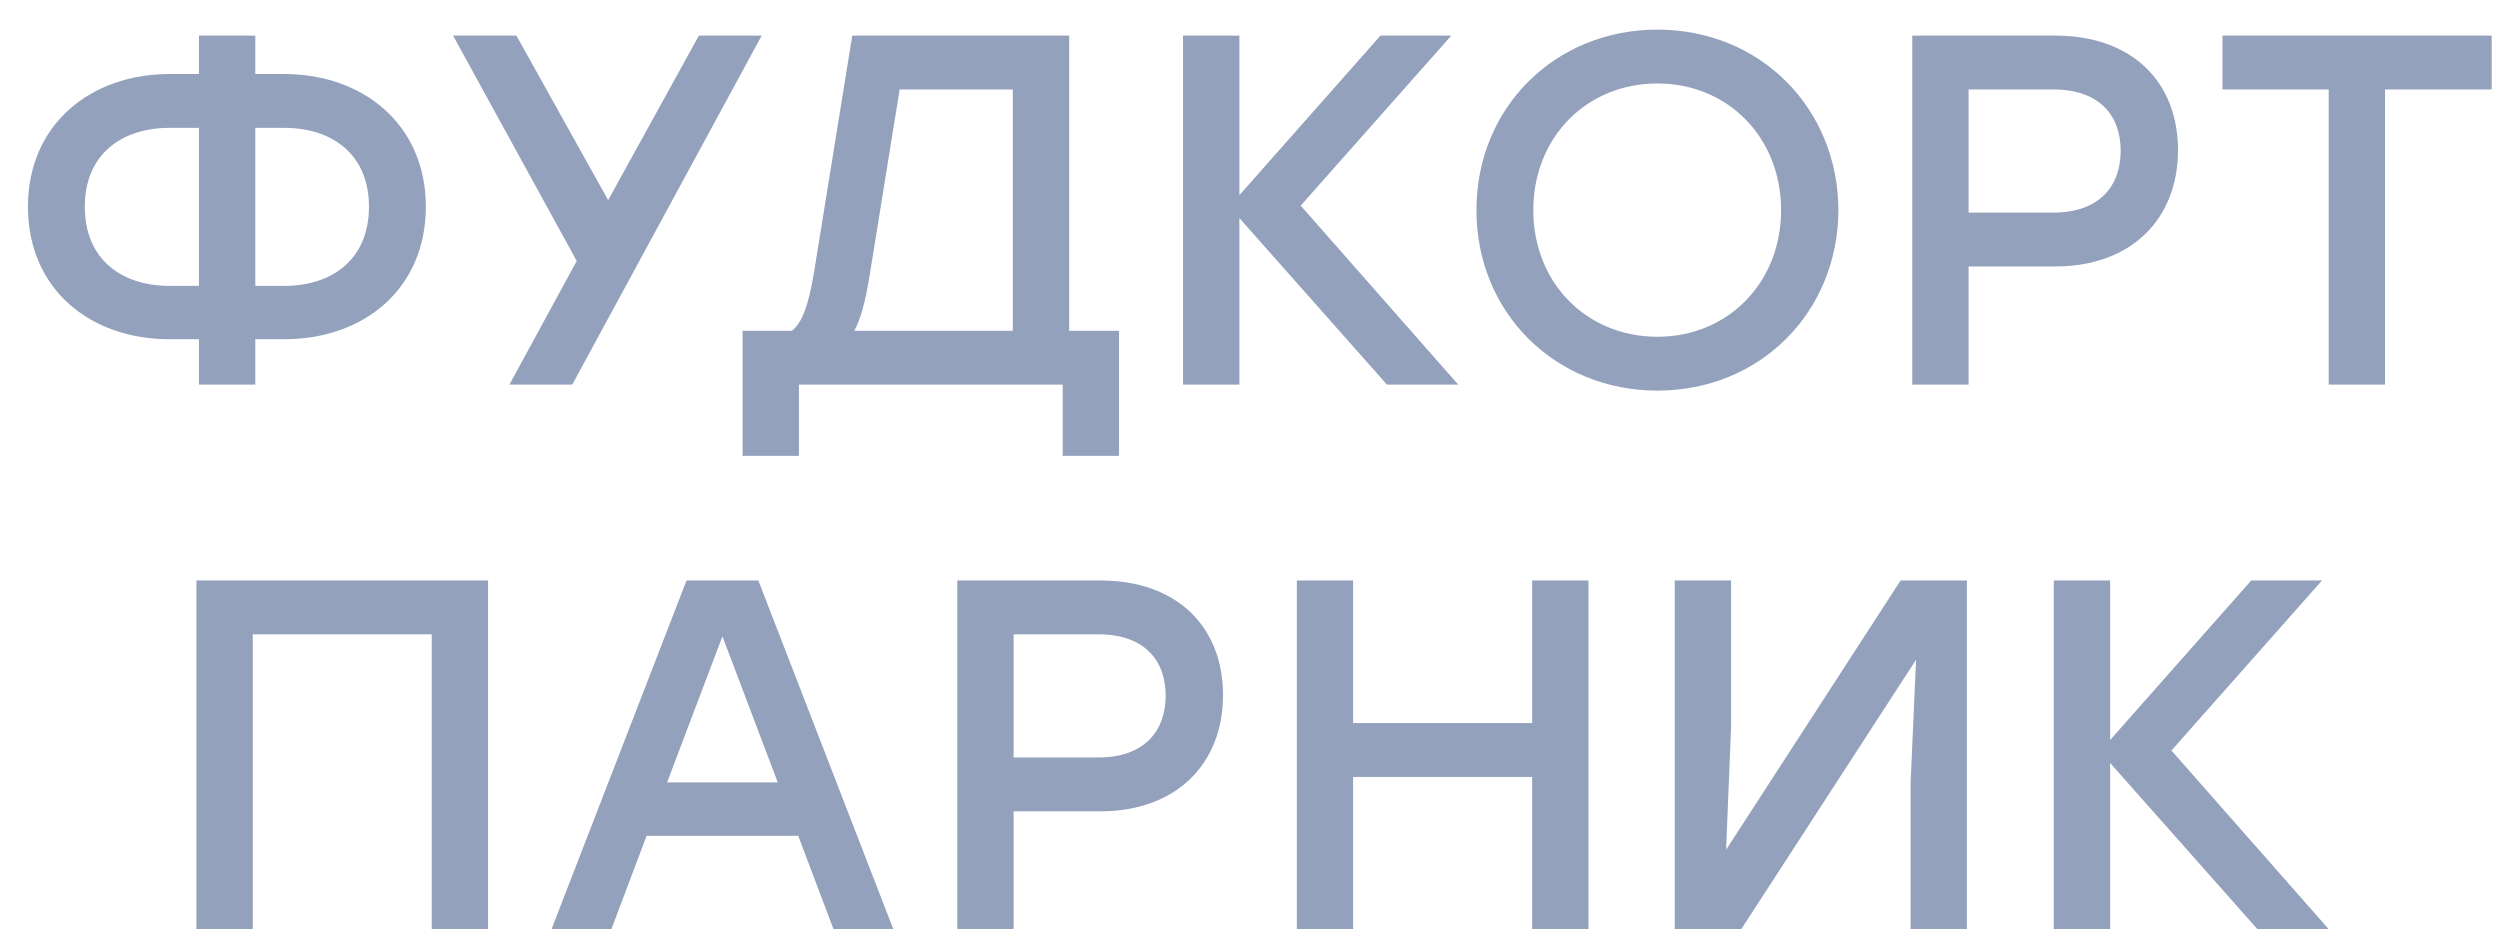 <?xml version="1.0" encoding="UTF-8"?> <svg xmlns="http://www.w3.org/2000/svg" width="78" height="29" viewBox="0 0 78 29" fill="none"><path d="M8.868 2.309C11.325 2.309 13.286 3.88 13.286 6.447C13.286 9.013 11.357 10.584 8.868 10.584H7.966V12H6.208V10.584H5.29C2.801 10.584 0.872 9.013 0.872 6.447C0.872 3.88 2.832 2.309 5.29 2.309H6.208V1.111H7.966V2.309H8.868ZM5.29 8.92H6.208V3.989H5.29C3.797 3.989 2.646 4.813 2.646 6.447C2.646 8.096 3.797 8.92 5.29 8.92ZM8.868 8.92C10.361 8.92 11.512 8.096 11.512 6.447C11.512 4.813 10.361 3.989 8.868 3.989H7.966V8.92H8.868ZM23.765 1.111L17.854 12H15.894L17.994 8.142L14.136 1.111H16.112L18.974 6.244L21.805 1.111H23.765ZM33.358 10.32H34.914V14.224H33.156V12H24.927V14.224H23.169V10.32H24.709C25.036 10.056 25.223 9.527 25.394 8.516L26.591 1.111H33.358V10.32ZM27.12 8.671C26.996 9.418 26.856 9.947 26.654 10.32H31.6V2.791H28.069L27.12 8.671ZM45.497 12H43.273L38.669 6.804V12H36.911V1.111H38.669V6.089L43.071 1.111H45.28L40.582 6.416L45.497 12ZM51.712 0.924C54.901 0.924 57.343 3.351 57.359 6.556C57.343 9.76 54.901 12.187 51.712 12.187C48.523 12.187 46.065 9.76 46.065 6.556C46.065 3.351 48.523 0.924 51.712 0.924ZM51.712 2.604C49.503 2.604 47.839 4.284 47.839 6.556C47.839 8.827 49.503 10.507 51.712 10.507C53.905 10.507 55.57 8.827 55.57 6.556C55.57 4.284 53.905 2.604 51.712 2.604ZM64.127 1.111C66.507 1.111 67.954 2.542 67.954 4.689C67.954 6.82 66.507 8.313 64.127 8.313H61.42V12H59.663V1.111H64.127ZM64.065 6.633C65.496 6.633 66.165 5.809 66.165 4.704C66.165 3.6 65.496 2.791 64.065 2.791H61.42V6.633H64.065ZM77.741 1.111V2.791H74.412V12H72.655V2.791H69.341V1.111H77.741ZM15.228 18.111V29H13.47V19.791H7.886V29H6.128V18.111H7.886H15.228ZM26.009 29L24.904 26.076H20.175L19.071 29H17.204L21.42 18.111H23.66L27.875 29H26.009ZM20.813 24.411H24.266L22.54 19.853L20.813 24.411ZM34.331 18.111C36.711 18.111 38.158 19.542 38.158 21.689C38.158 23.82 36.711 25.313 34.331 25.313H31.625V29H29.867V18.111H34.331ZM34.269 23.633C35.7 23.633 36.369 22.809 36.369 21.704C36.369 20.6 35.7 19.791 34.269 19.791H31.625V23.633H34.269ZM47.803 18.111H49.561V29H47.803V24.24H42.218V29H40.461V18.111H42.218V22.56H47.803V18.111ZM59.299 18.111H61.368V29H59.61V24.442L59.781 20.584L54.321 29H52.252V18.111H54.01V22.669L53.855 26.511L59.299 18.111ZM72.665 29H70.441L65.836 23.804V29H64.078V18.111H65.836V23.089L70.238 18.111H72.447L67.749 23.416L72.665 29Z" fill="#93A1BD"></path></svg> 